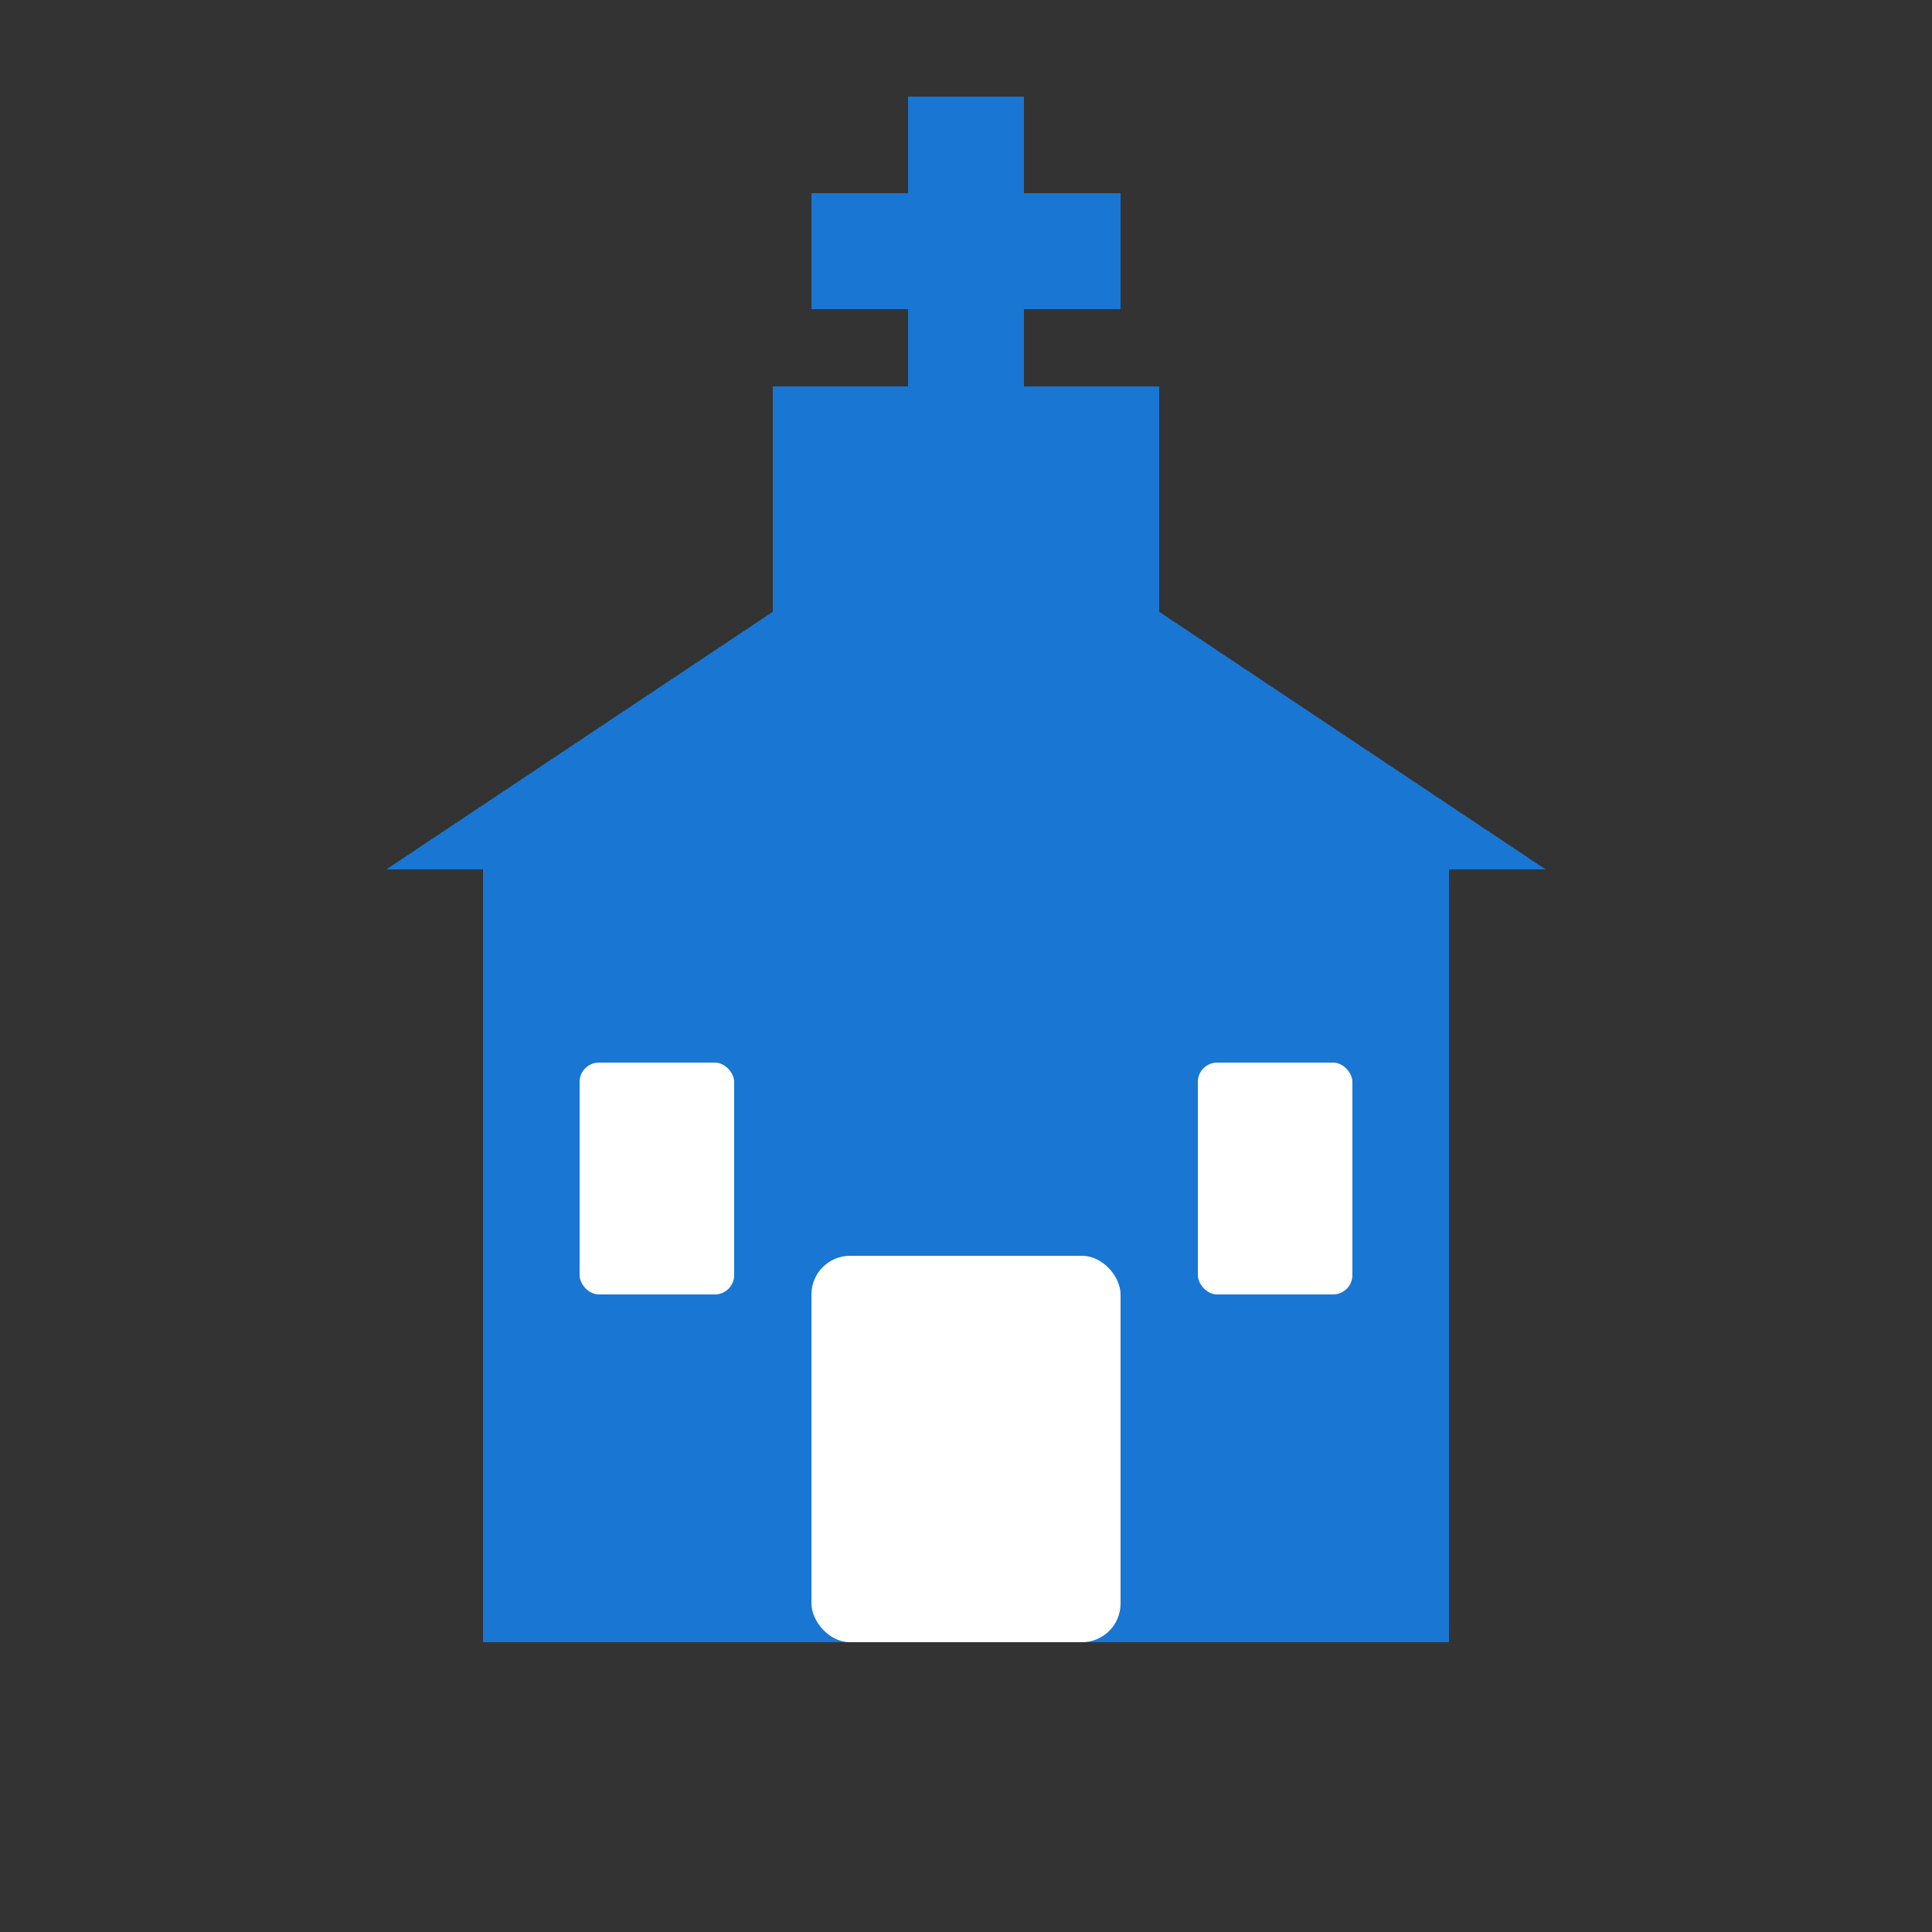 <svg xmlns="http://www.w3.org/2000/svg" viewBox="0 0 100 100">
  <rect x="0" y="0" width="100" height="100" fill="#333333" stroke="none"/>
  <defs>
    <style>
      .church-fill { fill: #1976d2; }
    </style>
  </defs>
  <!-- Cross on top -->
  <rect class="church-fill" x="47" y="5" width="6" height="15"/>
  <rect class="church-fill" x="42" y="10" width="16" height="6"/>

  <!-- Bell tower -->
  <rect class="church-fill" x="40" y="20" width="20" height="25"/>
  <polygon class="church-fill" points="38,45 62,45 50,30"/>

  <!-- Main building -->
  <rect class="church-fill" x="25" y="45" width="50" height="40"/>

  <!-- Roof -->
  <polygon class="church-fill" points="20,45 80,45 50,25"/>

  <!-- Door -->
  <rect fill="#fff" x="42" y="65" width="16" height="20" rx="2"/>

  <!-- Windows -->
  <rect fill="#fff" x="30" y="55" width="8" height="12" rx="1"/>
  <rect fill="#fff" x="62" y="55" width="8" height="12" rx="1"/>
</svg>
